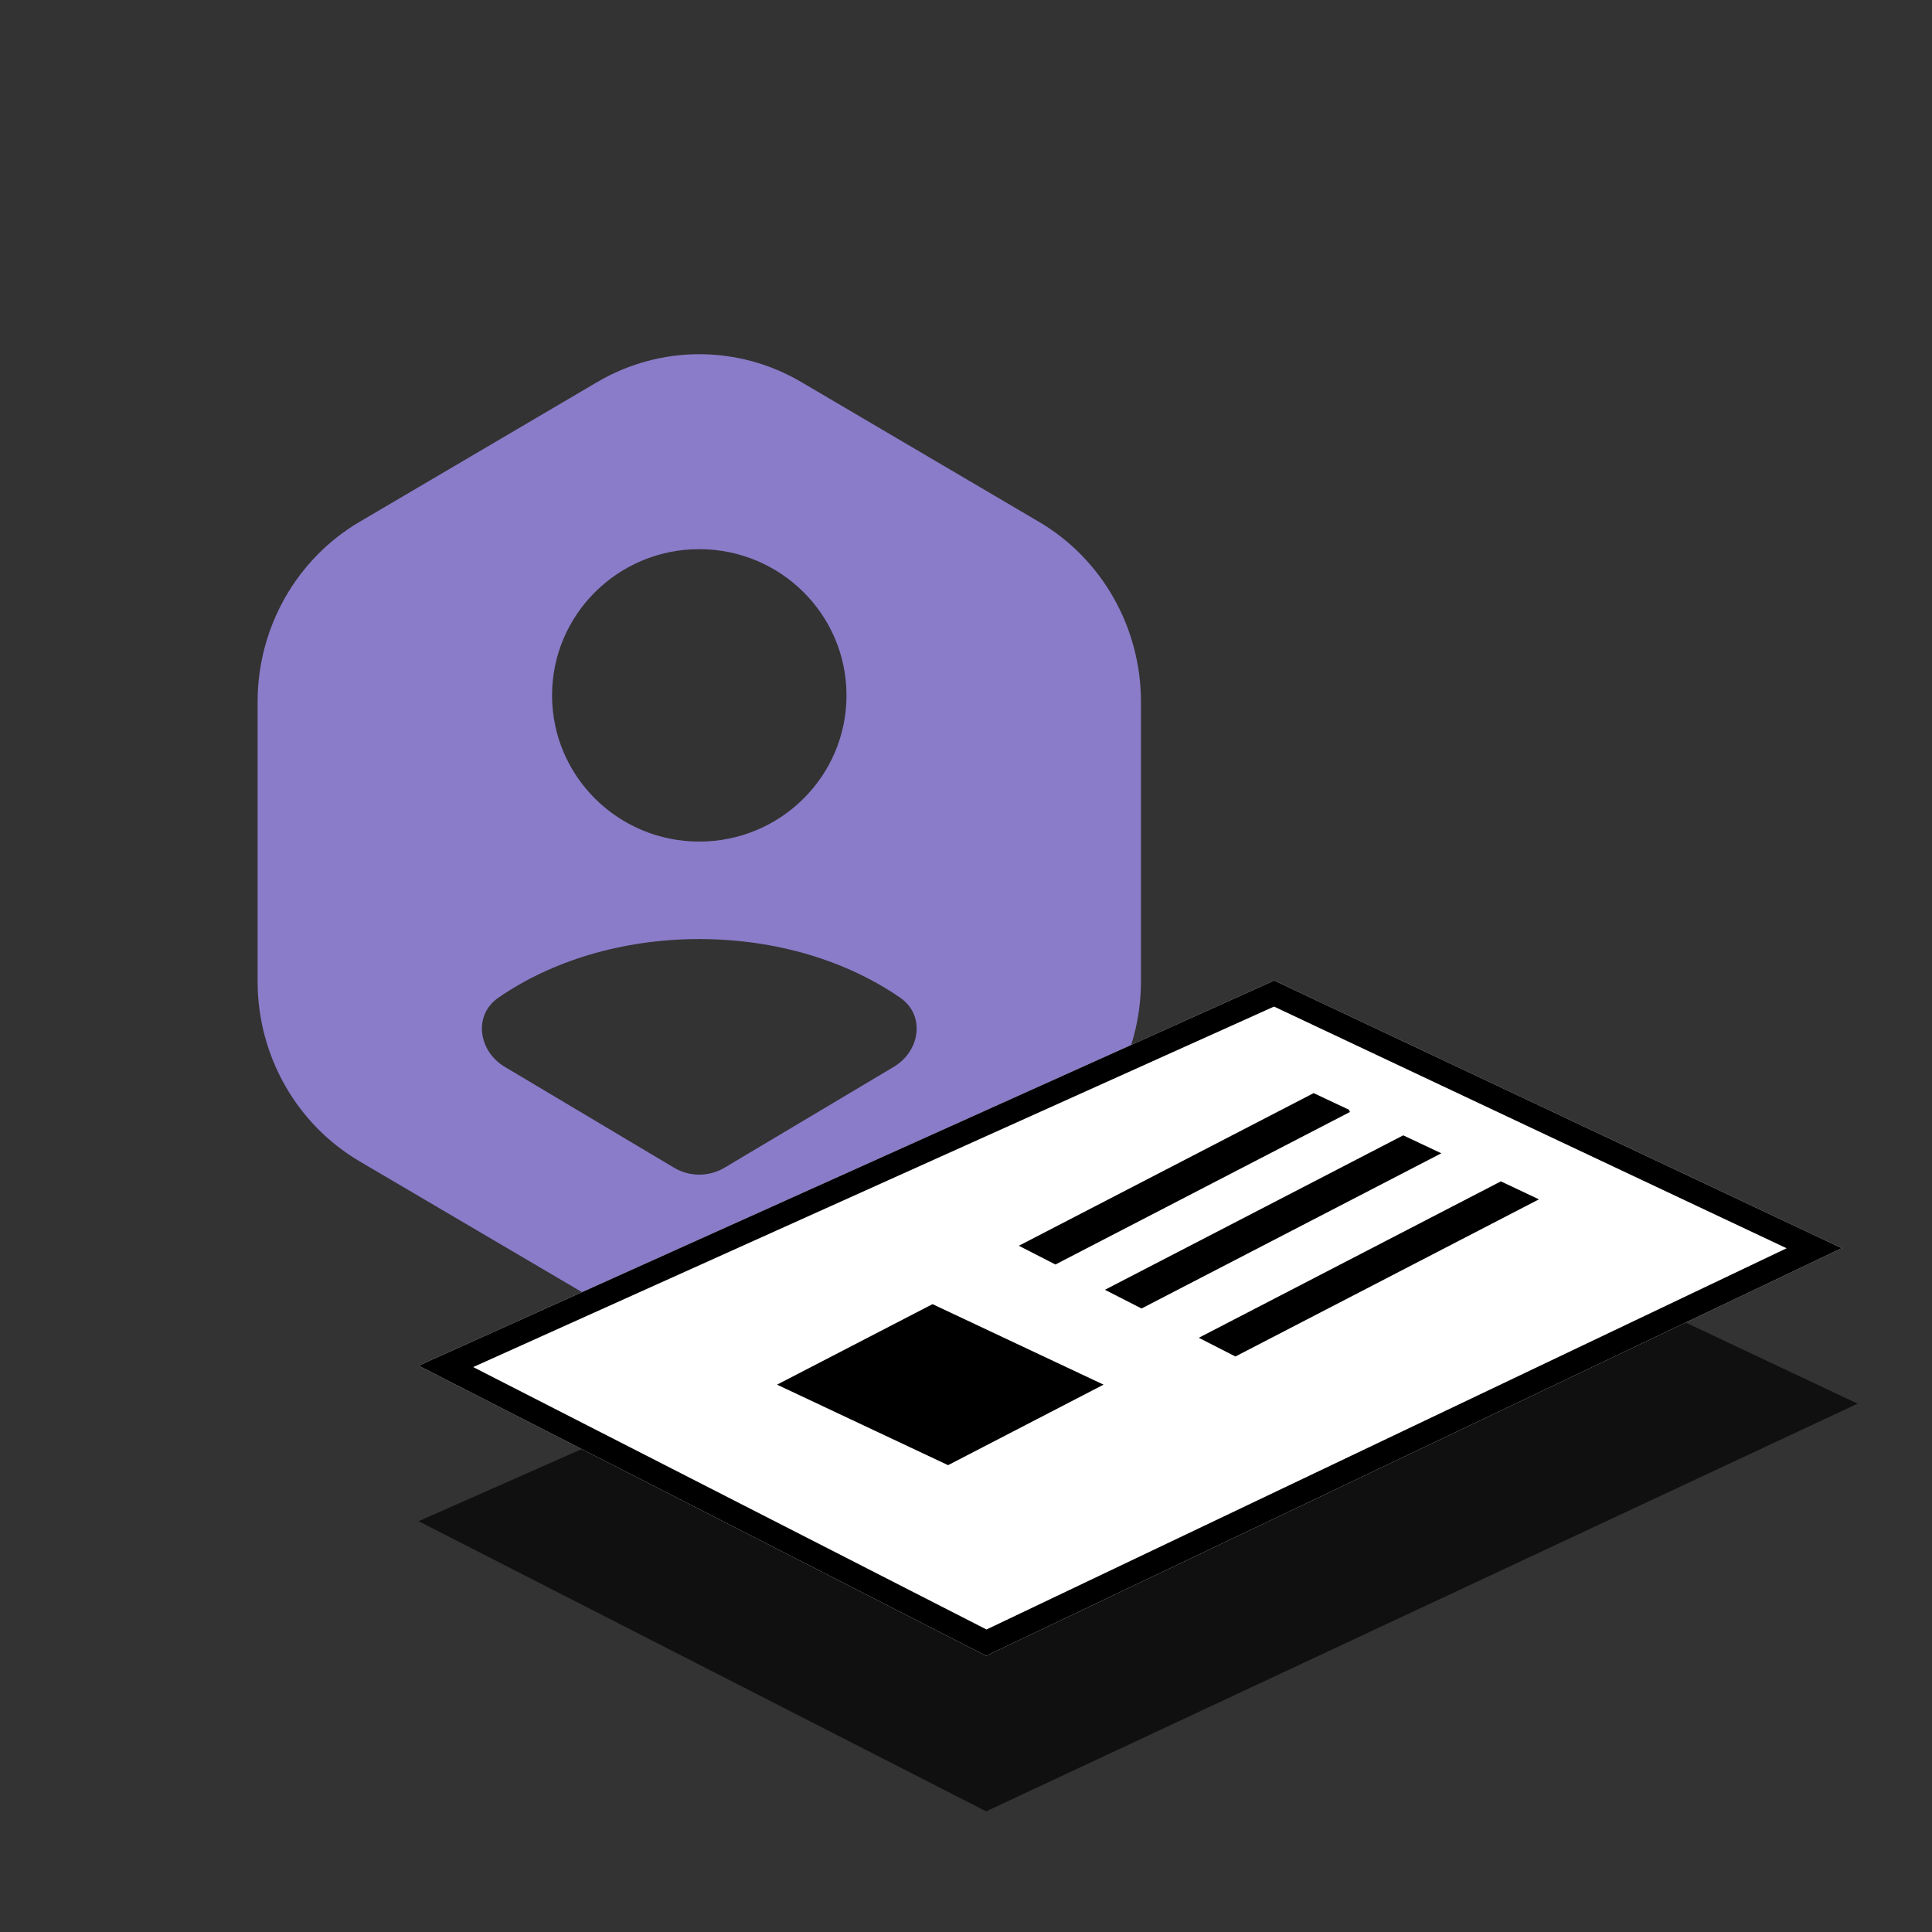 <svg width="120" height="120" viewBox="0 0 120 120" fill="none" xmlns="http://www.w3.org/2000/svg">
<rect x="0" y="0" width="120" height="120" fill="#333333" stroke="none"/>
<path fill-rule="evenodd" clip-rule="evenodd" d="M37.098 23.729C41.019 21.424 45.849 21.424 49.769 23.729L64.532 32.412C68.452 34.717 70.867 38.978 70.867 43.59V60.955C70.867 65.566 68.452 69.827 64.532 72.133L62.64 73.245L49.769 80.815C45.849 83.121 41.019 83.121 37.098 80.815L24.227 73.245L22.335 72.133C18.415 69.827 16 65.566 16 60.955V43.59C16 38.978 18.415 34.717 22.335 32.412L37.098 23.729ZM55.916 61.972C52.648 59.711 48.259 58.327 43.434 58.327C38.608 58.327 34.219 59.711 30.951 61.972C29.382 63.057 29.711 65.286 31.35 66.262L41.865 72.528C42.831 73.103 44.037 73.103 45.002 72.528L55.517 66.262C57.157 65.286 57.485 63.057 55.916 61.972ZM43.434 34.109C48.484 34.109 52.578 38.175 52.578 43.191C52.578 48.206 48.484 52.272 43.434 52.272C38.383 52.272 34.289 48.206 34.289 43.191C34.289 38.175 38.383 34.109 43.434 34.109Z" fill="#8A7CC9"/>
<path d="M80.127 70.562L115.379 87.183L61.252 112.506L26 94.484L80.127 70.562Z" fill="#101010"/>
<path d="M79.145 60.903L114.398 77.525L61.253 102.847L26.001 84.825L79.145 60.903Z" fill="white"/>
<path fill-rule="evenodd" clip-rule="evenodd" d="M79.132 62.52L29.39 84.911L61.274 101.211L110.97 77.532L79.132 62.52ZM79.145 60.903L26.001 84.825L61.253 102.847L114.398 77.525L79.145 60.903Z" fill="black"/>
<path fill-rule="evenodd" clip-rule="evenodd" d="M65.555 78.54L63.281 77.377L81.594 67.895L83.781 68.926L83.848 69.068L65.555 78.54ZM70.903 81.273L68.629 80.111L87.156 70.518L89.522 71.633L70.903 81.273ZM76.733 84.254L74.459 83.092L93.221 73.377L95.586 74.493L76.733 84.254Z" fill="black"/>
<path d="M57.921 81.003L68.544 86.003L58.887 91.004L48.264 86.003L57.921 81.003Z" fill="black"/>
</svg>
